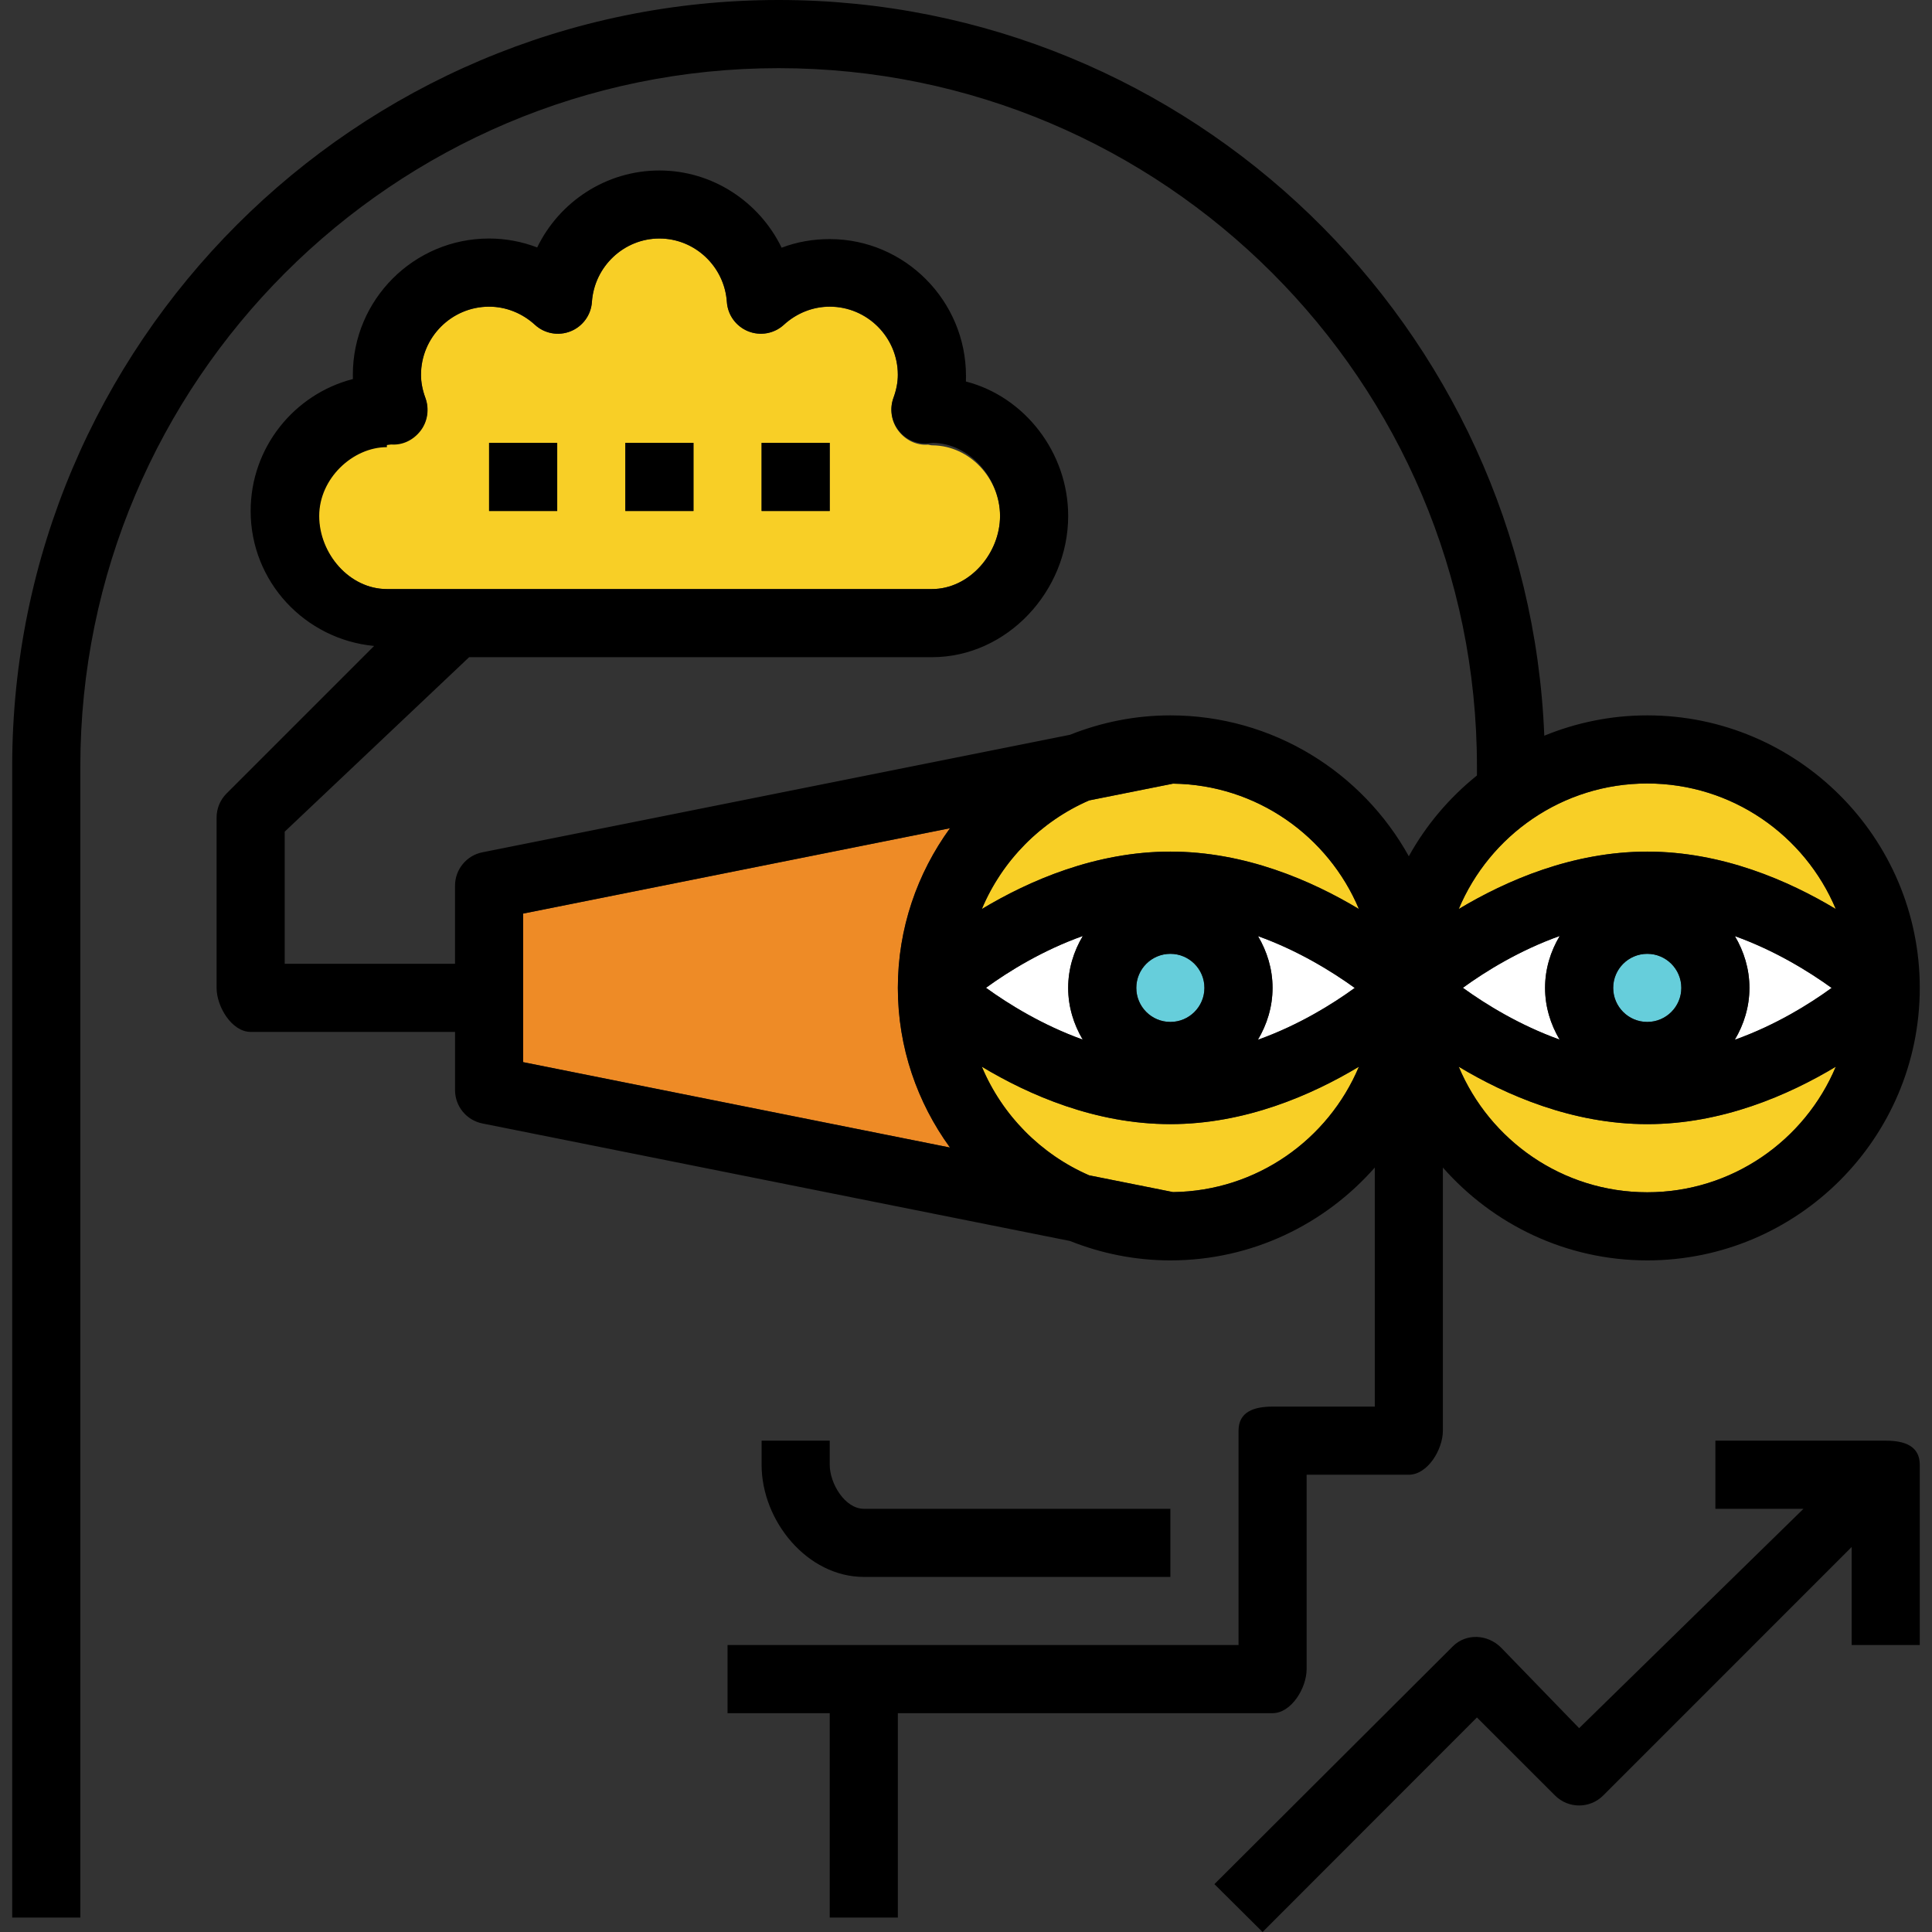 <?xml version="1.0" encoding="iso-8859-1"?>
<!-- Generator: Adobe Illustrator 19.0.0, SVG Export Plug-In . SVG Version: 6.00 Build 0)  -->
<svg version="1.1" id="Layer_1" xmlns="http://www.w3.org/2000/svg" xmlns:xlink="http://www.w3.org/1999/xlink" x="0px" y="0px"
	 viewBox="0 0 56.717 56.717" style="enable-background:new 0 0 56.717 56.717;" xml:space="preserve">
<rect x="0" y="0" width="56.717" height="56.717" fill="#333333" stroke="none"/>
<g>
	<circle style="fill:#66CEDB;" cx="48.358" cy="29.001" r="1"/>
	<path style="fill:#F8CF26;" d="M48.358,23.001c-2.489,0-4.627,1.523-5.535,3.686c1.39-0.835,3.34-1.686,5.535-1.686
		s4.144,0.851,5.535,1.686C52.985,24.523,50.847,23.001,48.358,23.001z"/>
	<path style="fill:#FFFFFF;" d="M53.77,29.002c-0.666-0.482-1.665-1.099-2.84-1.521c0.265,0.448,0.427,0.963,0.427,1.52
		c0,0.558-0.163,1.075-0.43,1.523C52.108,30.103,53.106,29.486,53.77,29.002z"/>
	<path style="fill:#EE8B26;" d="M15.358,26.82v4.361l12.53,2.506c-0.958-1.319-1.53-2.935-1.53-4.686s0.572-3.368,1.53-4.687
		L15.358,26.82z"/>
	<path style="fill:#F8CF26;" d="M27.358,17.293c1.102,0,2-1.044,2-2.146c0-1.094-0.883-2.059-1.973-2.073
		c-0.041,0.005-0.13-0.021-0.14-0.02c-0.351,0.026-0.668-0.14-0.873-0.41c-0.206-0.271-0.26-0.636-0.145-0.955
		c0.088-0.24,0.13-0.466,0.13-0.683c0-1.102-0.898-2.002-2-2.002c-0.492,0-0.97,0.188-1.345,0.531
		c-0.283,0.261-0.69,0.334-1.047,0.192c-0.356-0.143-0.601-0.477-0.627-0.861c-0.071-1.045-0.942-1.864-1.981-1.864
		s-1.91,0.819-1.981,1.864c-0.026,0.384-0.271,0.718-0.627,0.86c-0.356,0.143-0.765,0.068-1.047-0.192
		c-0.375-0.343-0.852-0.532-1.345-0.532c-1.103,0-2,0.897-2,2c0,0.217,0.042,0.438,0.13,0.679c0.115,0.319,0.062,0.676-0.144,0.946
		c-0.205,0.27-0.525,0.417-0.873,0.391c-0.021-0.002-0.116-0.016-0.138-0.016h-0.001c-1.077,0-1.974,1.043-1.974,2.146
		c0.001,1.101,0.898,2.145,2.001,2.145H27.358z M22.358,13.001h2v2h-2V13.001z M18.358,13.001h2v2h-2V13.001z M14.358,13.001h2v2h-2
		C14.358,15.001,14.358,13.001,14.358,13.001z"/>
	<path style="fill:#F8CF26;" d="M28.823,31.315c0.599,1.427,1.734,2.573,3.151,3.189l2.462,0.492
		c2.454-0.032,4.558-1.542,5.456-3.682C38.502,32.149,36.552,33,34.356,33C32.162,33.001,30.214,32.15,28.823,31.315z"/>
	<circle style="fill:#66CEDB;" cx="34.358" cy="29.001" r="1"/>
	<path style="fill:#F8CF26;" d="M34.437,23.005l-2.462,0.492c-1.418,0.616-2.553,1.763-3.151,3.189
		c1.39-0.835,3.34-1.686,5.535-1.686s4.144,0.851,5.535,1.686C38.994,24.547,36.891,23.036,34.437,23.005z"/>
	<path style="fill:#F8CF26;" d="M42.823,31.315c0.908,2.163,3.046,3.686,5.535,3.686s4.627-1.523,5.535-3.686
		c-1.39,0.835-3.34,1.686-5.535,1.686S44.214,32.15,42.823,31.315z"/>
	<path style="fill:#FFFFFF;" d="M39.77,29.002c-0.666-0.482-1.665-1.099-2.84-1.521c0.265,0.448,0.427,0.963,0.427,1.52
		c0,0.558-0.163,1.075-0.43,1.523C38.108,30.103,39.106,29.486,39.77,29.002z"/>
	<path style="fill:#FFFFFF;" d="M42.945,28.999c0.666,0.482,1.665,1.099,2.84,1.521c-0.265-0.448-0.427-0.963-0.427-1.519
		c0-0.558,0.163-1.075,0.43-1.523C44.608,27.898,43.61,28.515,42.945,28.999z"/>
	<path style="fill:#FFFFFF;" d="M28.945,28.999c0.666,0.482,1.665,1.099,2.84,1.521c-0.265-0.448-0.427-0.963-0.427-1.519
		c0-0.558,0.163-1.075,0.43-1.523C30.608,27.898,29.61,28.515,28.945,28.999z"/>
	<g>
		<path d="M37.358,50.293c0.553,0,1-0.74,1-1.292v-5.708h3c0.553,0,1-0.74,1-1.292v-7.726c1.467,1.667,3.61,2.726,6,2.726
			c4.411,0,8-3.589,8-8s-3.589-8-8-8c-1.07,0-2.089,0.215-3.023,0.597C44.859,9.609,34.962,0,22.858,0
			c-12.406,0-22.5,10.094-22.5,22.501v33.792h2V22.501c0-11.304,9.196-20.5,20.5-20.5s20.5,9.196,20.5,20.5v0.265
			c-0.811,0.651-1.493,1.455-2,2.371c-1.365-2.463-3.99-4.136-7-4.136c-1.042,0-2.034,0.206-2.948,0.57l-17.249,3.45
			c-0.466,0.093-0.803,0.503-0.803,0.98v2.292h-5v-3.878l5.414-5.122h13.586c2.206,0,4-1.94,4-4.146
			c0-1.861-1.277-3.503-3.002-3.947c0.001-0.042,0.002-0.121,0.002-0.163c0-2.206-1.794-4.018-4-4.018
			c-0.486,0-0.964,0.081-1.412,0.253c-0.651-1.342-2.024-2.267-3.588-2.267c-1.565,0-2.938,0.918-3.588,2.259
			c-0.448-0.171-0.926-0.262-1.412-0.262c-2.206,0-4,1.793-4,3.999c0,0.042,0.001,0.084,0.002,0.126
			c-1.725,0.444-3.002,2.012-3.002,3.874c0,2.077,1.596,3.769,3.624,3.962l-4.331,4.331c-0.188,0.187-0.293,0.441-0.293,0.707v5
			c0,0.552,0.447,1.292,1,1.292h6v1.708c0,0.477,0.337,0.887,0.804,0.98l17.249,3.45c0.913,0.364,1.906,0.57,2.948,0.57
			c2.39,0,4.533-1.059,6-2.726v7.018h-3c-0.553,0-1,0.155-1,0.708v6.292H21.358v2h3v6h2v-6
			C26.358,50.293,37.358,50.293,37.358,50.293z M9.371,15.147c0-1.103,0.987-2.02,1.987-2.02v-0.062
			c0,0.003,0.104-0.018,0.125-0.016c0.348,0.026,0.662-0.138,0.867-0.407c0.206-0.271,0.257-0.635,0.141-0.954
			c-0.088-0.24-0.131-0.466-0.131-0.683c0-1.102,0.897-2.002,1.999-2.002c0.492,0,0.969,0.189,1.344,0.531
			c0.282,0.261,0.69,0.335,1.047,0.192c0.356-0.143,0.601-0.477,0.627-0.861c0.071-1.045,0.942-1.864,1.981-1.864
			s1.91,0.819,1.981,1.864c0.026,0.384,0.271,0.718,0.627,0.86c0.357,0.143,0.764,0.068,1.047-0.192
			c0.375-0.343,0.852-0.532,1.345-0.532c1.102,0,2,0.897,2,2c0,0.217-0.042,0.438-0.13,0.679c-0.115,0.319-0.061,0.676,0.145,0.946
			c0.205,0.27,0.522,0.418,0.873,0.392c0.01-0.001,0.099-0.012,0.14-0.017c1.089,0.014,1.972,1.052,1.972,2.146
			c0,1.102-0.898,2.146-2,2.146h-16C10.255,17.293,9.371,16.249,9.371,15.147z M48.358,35.001c-2.489,0-4.627-1.523-5.535-3.686
			c1.39,0.835,3.34,1.686,5.535,1.686s4.144-0.851,5.535-1.686C52.985,33.478,50.847,35.001,48.358,35.001z M48.358,28.001
			c0.552,0,1,0.448,1,1s-0.448,1-1,1s-1-0.448-1-1S47.806,28.001,48.358,28.001z M50.931,27.482c1.176,0.422,2.174,1.038,2.84,1.521
			c-0.665,0.483-1.663,1.101-2.843,1.521c0.267-0.448,0.43-0.965,0.43-1.523C51.358,28.444,51.196,27.929,50.931,27.482z
			 M45.785,30.519c-1.176-0.422-2.174-1.038-2.84-1.521c0.665-0.483,1.663-1.101,2.843-1.521c-0.267,0.448-0.43,0.965-0.43,1.524
			C45.358,29.557,45.52,30.072,45.785,30.519z M53.893,26.686C52.503,25.851,50.553,25,48.358,25s-4.144,0.851-5.535,1.686
			C43.731,24.523,45.869,23,48.358,23C50.847,23.001,52.985,24.523,53.893,26.686z M39.893,26.686
			C38.503,25.851,36.553,25,34.358,25s-4.144,0.851-5.535,1.686c0.599-1.427,1.734-2.573,3.151-3.189l2.462-0.492
			C36.891,23.036,38.994,24.547,39.893,26.686z M34.358,30.001c-0.552,0-1-0.448-1-1s0.448-1,1-1s1,0.448,1,1
			S34.91,30.001,34.358,30.001z M31.785,30.519c-1.176-0.422-2.174-1.038-2.84-1.521c0.665-0.483,1.663-1.101,2.843-1.521
			c-0.267,0.448-0.43,0.965-0.43,1.524C31.358,29.557,31.52,30.072,31.785,30.519z M36.931,27.482
			c1.176,0.422,2.174,1.038,2.84,1.521c-0.665,0.483-1.663,1.101-2.843,1.521c0.267-0.448,0.43-0.965,0.43-1.523
			C37.358,28.444,37.196,27.929,36.931,27.482z M15.358,26.82l12.53-2.506c-0.958,1.319-1.53,2.935-1.53,4.687
			c0,1.751,0.572,3.368,1.53,4.687l-12.53-2.507V26.82z M34.437,34.996l-2.462-0.492c-1.418-0.616-2.553-1.763-3.151-3.189
			c1.39,0.835,3.34,1.686,5.535,1.686s4.144-0.851,5.535-1.686C38.994,33.454,36.891,34.965,34.437,34.996z"/>
		<path d="M22.358,42.293v0.708c0,1.654,1.346,3.292,3,3.292h9v-2h-9c-0.552,0-1-0.741-1-1.292v-0.708H22.358z"/>
		<rect x="14.358" y="13.001" width="2" height="2"/>
		<rect x="18.358" y="13.001" width="2" height="2"/>
		<rect x="22.358" y="13.001" width="2" height="2"/>
		<path d="M55.358,42.293h-5v2h2.586l-6.586,6.44l-2.293-2.366c-0.391-0.391-1.023-0.427-1.414-0.037l-7,6.982l1.414,1.405
			l6.293-6.298l2.293,2.291c0.391,0.391,1.023,0.39,1.414-0.001l7.293-7.294v2.878h2v-5.292
			C56.358,42.448,55.91,42.293,55.358,42.293z"/>
	</g>
</g>
<g>
</g>
<g>
</g>
<g>
</g>
<g>
</g>
<g>
</g>
<g>
</g>
<g>
</g>
<g>
</g>
<g>
</g>
<g>
</g>
<g>
</g>
<g>
</g>
<g>
</g>
<g>
</g>
<g>
</g>
</svg>

